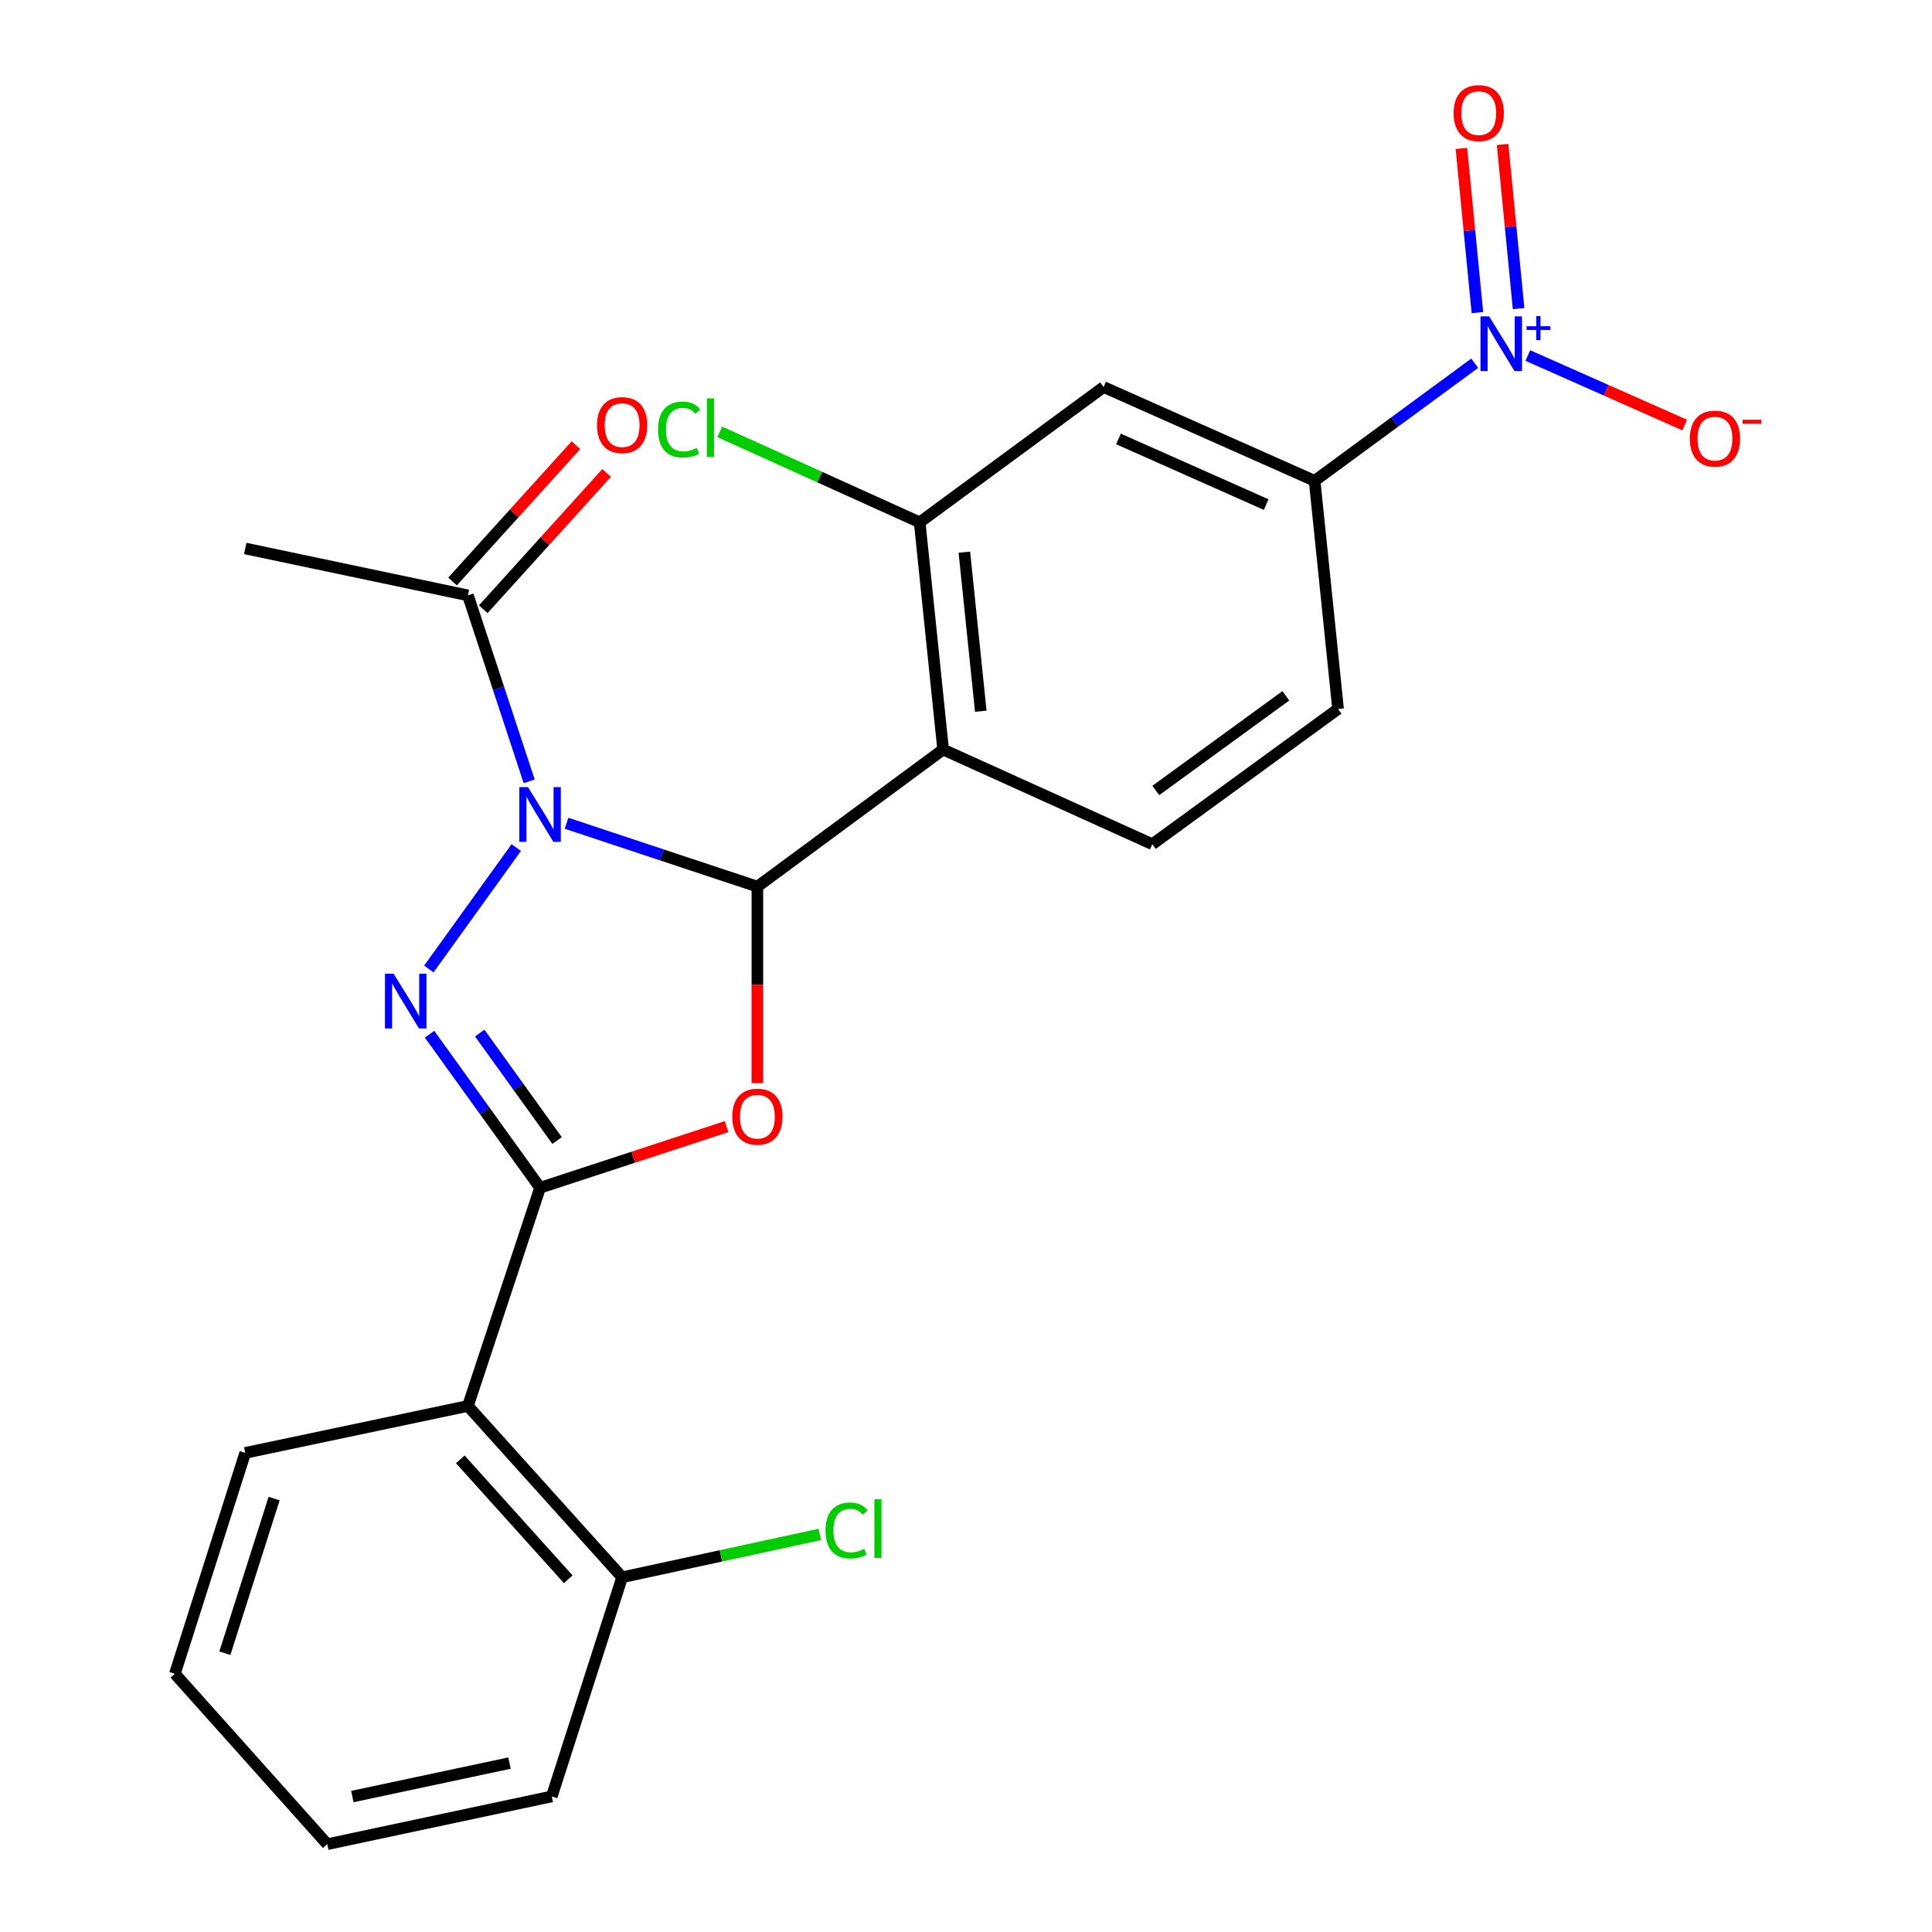 <?xml version='1.0' encoding='iso-8859-1'?>
<svg version='1.1' baseProfile='full'
              xmlns='http://www.w3.org/2000/svg'
                      xmlns:rdkit='http://www.rdkit.org/xml'
                      xmlns:xlink='http://www.w3.org/1999/xlink'
                  xml:space='preserve'
width='1000px' height='1000px' viewBox='0 0 1000 1000'>
<!-- END OF HEADER -->
<rect style='opacity:1.0;fill:#FFFFFF;stroke:none' width='1000' height='1000' x='0' y='0'> </rect>
<path class='bond-0' d='M 293.249,426.117 L 342.636,442.513' style='fill:none;fill-rule:evenodd;stroke:#0000FF;stroke-width:6px;stroke-linecap:butt;stroke-linejoin:miter;stroke-opacity:1' />
<path class='bond-0' d='M 342.636,442.513 L 392.023,458.909' style='fill:none;fill-rule:evenodd;stroke:#000000;stroke-width:6px;stroke-linecap:butt;stroke-linejoin:miter;stroke-opacity:1' />
<path class='bond-1' d='M 267.211,438.703 L 221.96,501.562' style='fill:none;fill-rule:evenodd;stroke:#0000FF;stroke-width:6px;stroke-linecap:butt;stroke-linejoin:miter;stroke-opacity:1' />
<path class='bond-8' d='M 273.899,404.422 L 258.046,356.293' style='fill:none;fill-rule:evenodd;stroke:#0000FF;stroke-width:6px;stroke-linecap:butt;stroke-linejoin:miter;stroke-opacity:1' />
<path class='bond-8' d='M 258.046,356.293 L 242.193,308.163' style='fill:none;fill-rule:evenodd;stroke:#000000;stroke-width:6px;stroke-linecap:butt;stroke-linejoin:miter;stroke-opacity:1' />
<path class='bond-3' d='M 392.023,458.909 L 392.023,509.76' style='fill:none;fill-rule:evenodd;stroke:#000000;stroke-width:6px;stroke-linecap:butt;stroke-linejoin:miter;stroke-opacity:1' />
<path class='bond-3' d='M 392.023,509.76 L 392.023,560.611' style='fill:none;fill-rule:evenodd;stroke:#FF0000;stroke-width:6px;stroke-linecap:butt;stroke-linejoin:miter;stroke-opacity:1' />
<path class='bond-4' d='M 392.023,458.909 L 488.161,387.962' style='fill:none;fill-rule:evenodd;stroke:#000000;stroke-width:6px;stroke-linecap:butt;stroke-linejoin:miter;stroke-opacity:1' />
<path class='bond-2' d='M 222.339,535.306 L 250.942,575.045' style='fill:none;fill-rule:evenodd;stroke:#0000FF;stroke-width:6px;stroke-linecap:butt;stroke-linejoin:miter;stroke-opacity:1' />
<path class='bond-2' d='M 250.942,575.045 L 279.546,614.784' style='fill:none;fill-rule:evenodd;stroke:#000000;stroke-width:6px;stroke-linecap:butt;stroke-linejoin:miter;stroke-opacity:1' />
<path class='bond-2' d='M 248.304,534.714 L 268.327,562.531' style='fill:none;fill-rule:evenodd;stroke:#0000FF;stroke-width:6px;stroke-linecap:butt;stroke-linejoin:miter;stroke-opacity:1' />
<path class='bond-2' d='M 268.327,562.531 L 288.35,590.349' style='fill:none;fill-rule:evenodd;stroke:#000000;stroke-width:6px;stroke-linecap:butt;stroke-linejoin:miter;stroke-opacity:1' />
<path class='bond-6' d='M 279.546,614.784 L 242.193,727.724' style='fill:none;fill-rule:evenodd;stroke:#000000;stroke-width:6px;stroke-linecap:butt;stroke-linejoin:miter;stroke-opacity:1' />
<path class='bond-24' d='M 279.546,614.784 L 327.805,598.961' style='fill:none;fill-rule:evenodd;stroke:#000000;stroke-width:6px;stroke-linecap:butt;stroke-linejoin:miter;stroke-opacity:1' />
<path class='bond-24' d='M 327.805,598.961 L 376.064,583.139' style='fill:none;fill-rule:evenodd;stroke:#FF0000;stroke-width:6px;stroke-linecap:butt;stroke-linejoin:miter;stroke-opacity:1' />
<path class='bond-7' d='M 488.161,387.962 L 476.023,270.357' style='fill:none;fill-rule:evenodd;stroke:#000000;stroke-width:6px;stroke-linecap:butt;stroke-linejoin:miter;stroke-opacity:1' />
<path class='bond-7' d='M 507.647,368.123 L 499.15,285.799' style='fill:none;fill-rule:evenodd;stroke:#000000;stroke-width:6px;stroke-linecap:butt;stroke-linejoin:miter;stroke-opacity:1' />
<path class='bond-11' d='M 488.161,387.962 L 596.437,436.966' style='fill:none;fill-rule:evenodd;stroke:#000000;stroke-width:6px;stroke-linecap:butt;stroke-linejoin:miter;stroke-opacity:1' />
<path class='bond-5' d='M 763.303,188.011 L 721.876,218.445' style='fill:none;fill-rule:evenodd;stroke:#0000FF;stroke-width:6px;stroke-linecap:butt;stroke-linejoin:miter;stroke-opacity:1' />
<path class='bond-5' d='M 721.876,218.445 L 680.449,248.878' style='fill:none;fill-rule:evenodd;stroke:#000000;stroke-width:6px;stroke-linecap:butt;stroke-linejoin:miter;stroke-opacity:1' />
<path class='bond-12' d='M 790.804,184.02 L 831.408,202.016' style='fill:none;fill-rule:evenodd;stroke:#0000FF;stroke-width:6px;stroke-linecap:butt;stroke-linejoin:miter;stroke-opacity:1' />
<path class='bond-12' d='M 831.408,202.016 L 872.011,220.011' style='fill:none;fill-rule:evenodd;stroke:#FF0000;stroke-width:6px;stroke-linecap:butt;stroke-linejoin:miter;stroke-opacity:1' />
<path class='bond-13' d='M 786.025,159.72 L 781.882,117.24' style='fill:none;fill-rule:evenodd;stroke:#0000FF;stroke-width:6px;stroke-linecap:butt;stroke-linejoin:miter;stroke-opacity:1' />
<path class='bond-13' d='M 781.882,117.24 L 777.739,74.76' style='fill:none;fill-rule:evenodd;stroke:#FF0000;stroke-width:6px;stroke-linecap:butt;stroke-linejoin:miter;stroke-opacity:1' />
<path class='bond-13' d='M 764.707,161.799 L 760.563,119.319' style='fill:none;fill-rule:evenodd;stroke:#0000FF;stroke-width:6px;stroke-linecap:butt;stroke-linejoin:miter;stroke-opacity:1' />
<path class='bond-13' d='M 760.563,119.319 L 756.42,76.839' style='fill:none;fill-rule:evenodd;stroke:#FF0000;stroke-width:6px;stroke-linecap:butt;stroke-linejoin:miter;stroke-opacity:1' />
<path class='bond-14' d='M 242.193,727.724 L 322.017,816.401' style='fill:none;fill-rule:evenodd;stroke:#000000;stroke-width:6px;stroke-linecap:butt;stroke-linejoin:miter;stroke-opacity:1' />
<path class='bond-14' d='M 238.247,755.356 L 294.123,817.43' style='fill:none;fill-rule:evenodd;stroke:#000000;stroke-width:6px;stroke-linecap:butt;stroke-linejoin:miter;stroke-opacity:1' />
<path class='bond-19' d='M 242.193,727.724 L 126.932,752.012' style='fill:none;fill-rule:evenodd;stroke:#000000;stroke-width:6px;stroke-linecap:butt;stroke-linejoin:miter;stroke-opacity:1' />
<path class='bond-10' d='M 476.023,270.357 L 571.233,200.339' style='fill:none;fill-rule:evenodd;stroke:#000000;stroke-width:6px;stroke-linecap:butt;stroke-linejoin:miter;stroke-opacity:1' />
<path class='bond-17' d='M 476.023,270.357 L 424.285,246.944' style='fill:none;fill-rule:evenodd;stroke:#000000;stroke-width:6px;stroke-linecap:butt;stroke-linejoin:miter;stroke-opacity:1' />
<path class='bond-17' d='M 424.285,246.944 L 372.547,223.531' style='fill:none;fill-rule:evenodd;stroke:#00CC00;stroke-width:6px;stroke-linecap:butt;stroke-linejoin:miter;stroke-opacity:1' />
<path class='bond-16' d='M 250.134,315.349 L 282.058,280.074' style='fill:none;fill-rule:evenodd;stroke:#000000;stroke-width:6px;stroke-linecap:butt;stroke-linejoin:miter;stroke-opacity:1' />
<path class='bond-16' d='M 282.058,280.074 L 313.983,244.799' style='fill:none;fill-rule:evenodd;stroke:#FF0000;stroke-width:6px;stroke-linecap:butt;stroke-linejoin:miter;stroke-opacity:1' />
<path class='bond-16' d='M 234.252,300.976 L 266.177,265.701' style='fill:none;fill-rule:evenodd;stroke:#000000;stroke-width:6px;stroke-linecap:butt;stroke-linejoin:miter;stroke-opacity:1' />
<path class='bond-16' d='M 266.177,265.701 L 298.102,230.426' style='fill:none;fill-rule:evenodd;stroke:#FF0000;stroke-width:6px;stroke-linecap:butt;stroke-linejoin:miter;stroke-opacity:1' />
<path class='bond-20' d='M 242.193,308.163 L 126.932,283.887' style='fill:none;fill-rule:evenodd;stroke:#000000;stroke-width:6px;stroke-linecap:butt;stroke-linejoin:miter;stroke-opacity:1' />
<path class='bond-9' d='M 680.449,248.878 L 692.575,366.959' style='fill:none;fill-rule:evenodd;stroke:#000000;stroke-width:6px;stroke-linecap:butt;stroke-linejoin:miter;stroke-opacity:1' />
<path class='bond-25' d='M 680.449,248.878 L 571.233,200.339' style='fill:none;fill-rule:evenodd;stroke:#000000;stroke-width:6px;stroke-linecap:butt;stroke-linejoin:miter;stroke-opacity:1' />
<path class='bond-25' d='M 655.368,261.171 L 578.916,227.193' style='fill:none;fill-rule:evenodd;stroke:#000000;stroke-width:6px;stroke-linecap:butt;stroke-linejoin:miter;stroke-opacity:1' />
<path class='bond-15' d='M 596.437,436.966 L 692.575,366.959' style='fill:none;fill-rule:evenodd;stroke:#000000;stroke-width:6px;stroke-linecap:butt;stroke-linejoin:miter;stroke-opacity:1' />
<path class='bond-15' d='M 598.249,409.149 L 665.546,360.145' style='fill:none;fill-rule:evenodd;stroke:#000000;stroke-width:6px;stroke-linecap:butt;stroke-linejoin:miter;stroke-opacity:1' />
<path class='bond-18' d='M 322.017,816.401 L 373.171,805.306' style='fill:none;fill-rule:evenodd;stroke:#000000;stroke-width:6px;stroke-linecap:butt;stroke-linejoin:miter;stroke-opacity:1' />
<path class='bond-18' d='M 373.171,805.306 L 424.325,794.211' style='fill:none;fill-rule:evenodd;stroke:#00CC00;stroke-width:6px;stroke-linecap:butt;stroke-linejoin:miter;stroke-opacity:1' />
<path class='bond-21' d='M 322.017,816.401 L 285.603,929.818' style='fill:none;fill-rule:evenodd;stroke:#000000;stroke-width:6px;stroke-linecap:butt;stroke-linejoin:miter;stroke-opacity:1' />
<path class='bond-22' d='M 126.932,752.012 L 90.519,866.344' style='fill:none;fill-rule:evenodd;stroke:#000000;stroke-width:6px;stroke-linecap:butt;stroke-linejoin:miter;stroke-opacity:1' />
<path class='bond-22' d='M 141.879,775.662 L 116.39,855.695' style='fill:none;fill-rule:evenodd;stroke:#000000;stroke-width:6px;stroke-linecap:butt;stroke-linejoin:miter;stroke-opacity:1' />
<path class='bond-26' d='M 285.603,929.818 L 169.402,954.545' style='fill:none;fill-rule:evenodd;stroke:#000000;stroke-width:6px;stroke-linecap:butt;stroke-linejoin:miter;stroke-opacity:1' />
<path class='bond-26' d='M 263.715,912.576 L 182.374,929.886' style='fill:none;fill-rule:evenodd;stroke:#000000;stroke-width:6px;stroke-linecap:butt;stroke-linejoin:miter;stroke-opacity:1' />
<path class='bond-23' d='M 90.519,866.344 L 169.402,954.545' style='fill:none;fill-rule:evenodd;stroke:#000000;stroke-width:6px;stroke-linecap:butt;stroke-linejoin:miter;stroke-opacity:1' />
<path  class='atom-0' d='M 273.286 407.407
L 282.566 422.407
Q 283.486 423.887, 284.966 426.567
Q 286.446 429.247, 286.526 429.407
L 286.526 407.407
L 290.286 407.407
L 290.286 435.727
L 286.406 435.727
L 276.446 419.327
Q 275.286 417.407, 274.046 415.207
Q 272.846 413.007, 272.486 412.327
L 272.486 435.727
L 268.806 435.727
L 268.806 407.407
L 273.286 407.407
' fill='#0000FF'/>
<path  class='atom-2' d='M 203.744 504.01
L 213.024 519.01
Q 213.944 520.49, 215.424 523.17
Q 216.904 525.85, 216.984 526.01
L 216.984 504.01
L 220.744 504.01
L 220.744 532.33
L 216.864 532.33
L 206.904 515.93
Q 205.744 514.01, 204.504 511.81
Q 203.304 509.61, 202.944 508.93
L 202.944 532.33
L 199.264 532.33
L 199.264 504.01
L 203.744 504.01
' fill='#0000FF'/>
<path  class='atom-4' d='M 379.023 577.986
Q 379.023 571.186, 382.383 567.386
Q 385.743 563.586, 392.023 563.586
Q 398.303 563.586, 401.663 567.386
Q 405.023 571.186, 405.023 577.986
Q 405.023 584.866, 401.623 588.786
Q 398.223 592.666, 392.023 592.666
Q 385.783 592.666, 382.383 588.786
Q 379.023 584.906, 379.023 577.986
M 392.023 589.466
Q 396.343 589.466, 398.663 586.586
Q 401.023 583.666, 401.023 577.986
Q 401.023 572.426, 398.663 569.626
Q 396.343 566.786, 392.023 566.786
Q 387.703 566.786, 385.343 569.586
Q 383.023 572.386, 383.023 577.986
Q 383.023 583.706, 385.343 586.586
Q 387.703 589.466, 392.023 589.466
' fill='#FF0000'/>
<path  class='atom-6' d='M 770.779 163.76
L 780.059 178.76
Q 780.979 180.24, 782.459 182.92
Q 783.939 185.6, 784.019 185.76
L 784.019 163.76
L 787.779 163.76
L 787.779 192.08
L 783.899 192.08
L 773.939 175.68
Q 772.779 173.76, 771.539 171.56
Q 770.339 169.36, 769.979 168.68
L 769.979 192.08
L 766.299 192.08
L 766.299 163.76
L 770.779 163.76
' fill='#0000FF'/>
<path  class='atom-6' d='M 790.155 168.865
L 795.145 168.865
L 795.145 163.611
L 797.363 163.611
L 797.363 168.865
L 802.484 168.865
L 802.484 170.765
L 797.363 170.765
L 797.363 176.045
L 795.145 176.045
L 795.145 170.765
L 790.155 170.765
L 790.155 168.865
' fill='#0000FF'/>
<path  class='atom-13' d='M 874.66 227.027
Q 874.66 220.227, 878.02 216.427
Q 881.38 212.627, 887.66 212.627
Q 893.94 212.627, 897.3 216.427
Q 900.66 220.227, 900.66 227.027
Q 900.66 233.907, 897.26 237.827
Q 893.86 241.707, 887.66 241.707
Q 881.42 241.707, 878.02 237.827
Q 874.66 233.947, 874.66 227.027
M 887.66 238.507
Q 891.98 238.507, 894.3 235.627
Q 896.66 232.707, 896.66 227.027
Q 896.66 221.467, 894.3 218.667
Q 891.98 215.827, 887.66 215.827
Q 883.34 215.827, 880.98 218.627
Q 878.66 221.427, 878.66 227.027
Q 878.66 232.747, 880.98 235.627
Q 883.34 238.507, 887.66 238.507
' fill='#FF0000'/>
<path  class='atom-13' d='M 901.98 217.249
L 911.668 217.249
L 911.668 219.361
L 901.98 219.361
L 901.98 217.249
' fill='#FF0000'/>
<path  class='atom-14' d='M 752.39 58.55
Q 752.39 51.75, 755.75 47.95
Q 759.11 44.15, 765.39 44.15
Q 771.67 44.15, 775.03 47.95
Q 778.39 51.75, 778.39 58.55
Q 778.39 65.43, 774.99 69.35
Q 771.59 73.23, 765.39 73.23
Q 759.15 73.23, 755.75 69.35
Q 752.39 65.47, 752.39 58.55
M 765.39 70.03
Q 769.71 70.03, 772.03 67.15
Q 774.39 64.23, 774.39 58.55
Q 774.39 52.99, 772.03 50.19
Q 769.71 47.35, 765.39 47.35
Q 761.07 47.35, 758.71 50.15
Q 756.39 52.95, 756.39 58.55
Q 756.39 64.27, 758.71 67.15
Q 761.07 70.03, 765.39 70.03
' fill='#FF0000'/>
<path  class='atom-17' d='M 309.017 220.042
Q 309.017 213.242, 312.377 209.442
Q 315.737 205.642, 322.017 205.642
Q 328.297 205.642, 331.657 209.442
Q 335.017 213.242, 335.017 220.042
Q 335.017 226.922, 331.617 230.842
Q 328.217 234.722, 322.017 234.722
Q 315.777 234.722, 312.377 230.842
Q 309.017 226.962, 309.017 220.042
M 322.017 231.522
Q 326.337 231.522, 328.657 228.642
Q 331.017 225.722, 331.017 220.042
Q 331.017 214.482, 328.657 211.682
Q 326.337 208.842, 322.017 208.842
Q 317.697 208.842, 315.337 211.642
Q 313.017 214.442, 313.017 220.042
Q 313.017 225.762, 315.337 228.642
Q 317.697 231.522, 322.017 231.522
' fill='#FF0000'/>
<path  class='atom-18' d='M 340.615 222.334
Q 340.615 215.294, 343.895 211.614
Q 347.215 207.894, 353.495 207.894
Q 359.335 207.894, 362.455 212.014
L 359.815 214.174
Q 357.535 211.174, 353.495 211.174
Q 349.215 211.174, 346.935 214.054
Q 344.695 216.894, 344.695 222.334
Q 344.695 227.934, 347.015 230.814
Q 349.375 233.694, 353.935 233.694
Q 357.055 233.694, 360.695 231.814
L 361.815 234.814
Q 360.335 235.774, 358.095 236.334
Q 355.855 236.894, 353.375 236.894
Q 347.215 236.894, 343.895 233.134
Q 340.615 229.374, 340.615 222.334
' fill='#00CC00'/>
<path  class='atom-18' d='M 365.895 206.174
L 369.575 206.174
L 369.575 236.534
L 365.895 236.534
L 365.895 206.174
' fill='#00CC00'/>
<path  class='atom-19' d='M 427.298 792.178
Q 427.298 785.138, 430.578 781.458
Q 433.898 777.738, 440.178 777.738
Q 446.018 777.738, 449.138 781.858
L 446.498 784.018
Q 444.218 781.018, 440.178 781.018
Q 435.898 781.018, 433.618 783.898
Q 431.378 786.738, 431.378 792.178
Q 431.378 797.778, 433.698 800.658
Q 436.058 803.538, 440.618 803.538
Q 443.738 803.538, 447.378 801.658
L 448.498 804.658
Q 447.018 805.618, 444.778 806.178
Q 442.538 806.738, 440.058 806.738
Q 433.898 806.738, 430.578 802.978
Q 427.298 799.218, 427.298 792.178
' fill='#00CC00'/>
<path  class='atom-19' d='M 452.578 776.018
L 456.258 776.018
L 456.258 806.378
L 452.578 806.378
L 452.578 776.018
' fill='#00CC00'/>
</svg>

